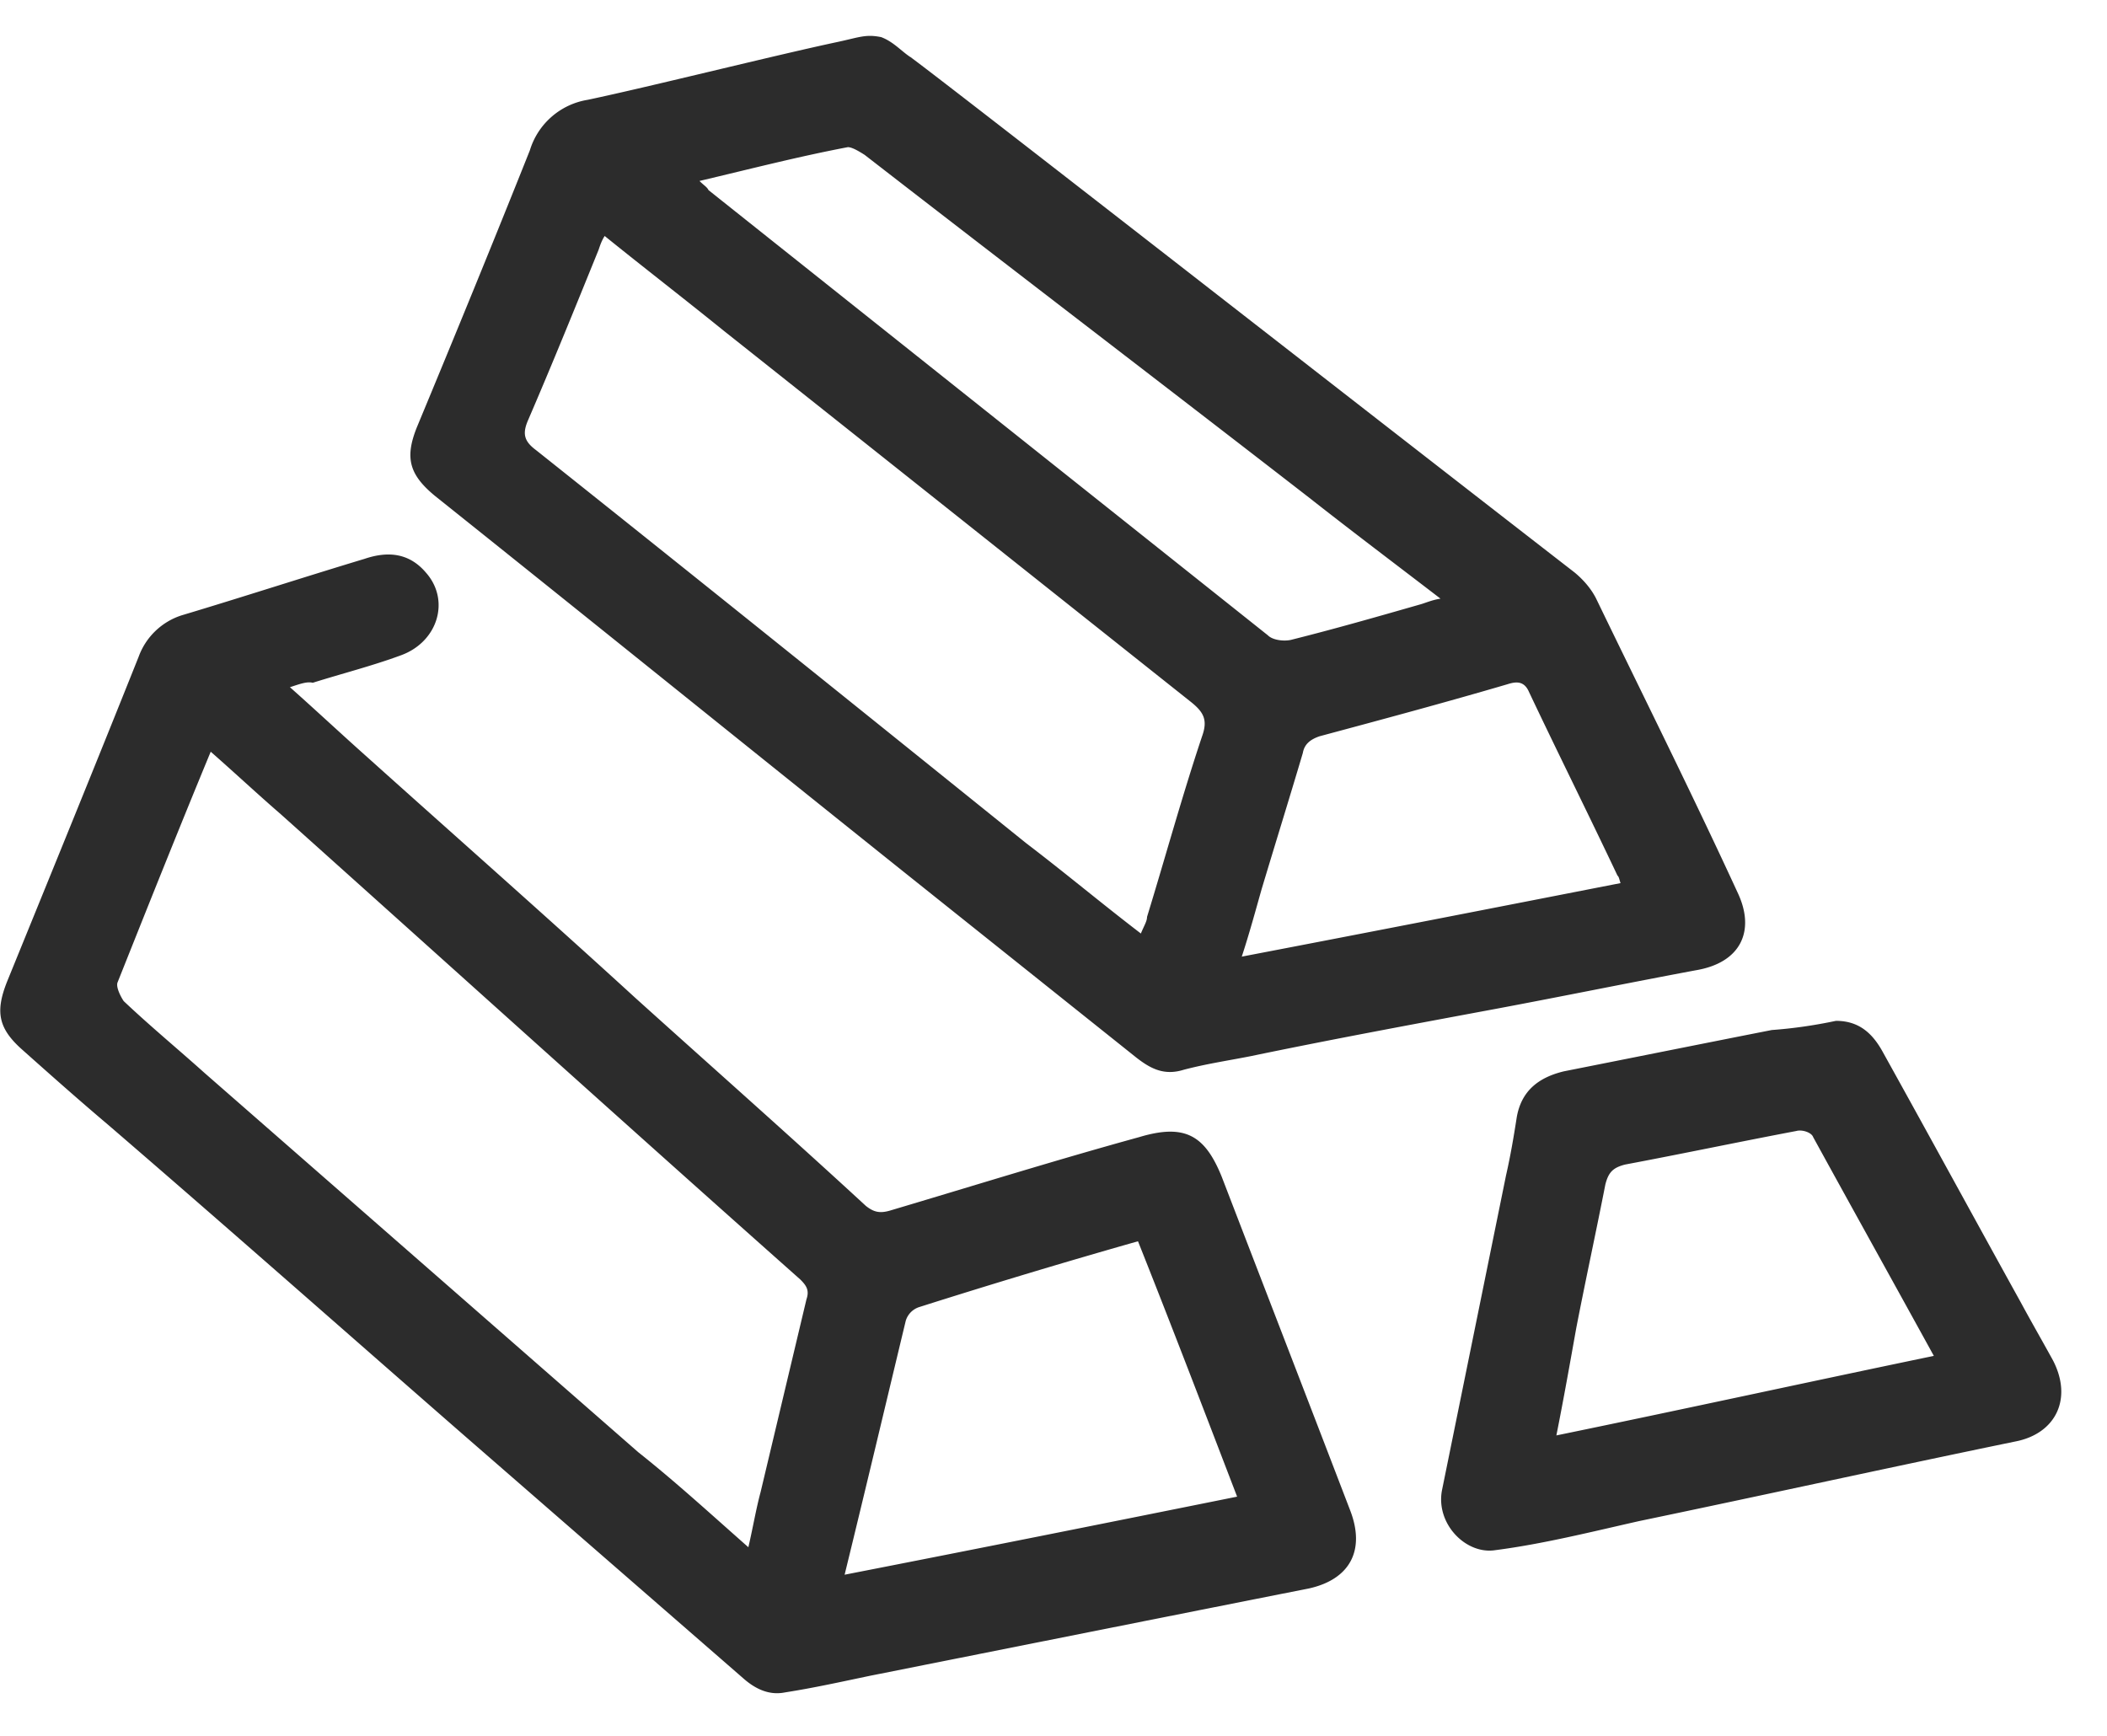 <svg height="200" width="242.773" xmlns:xlink="http://www.w3.org/1999/xlink" xmlns="http://www.w3.org/2000/svg" version="1.1" viewBox="0 0 1243 1024" class="icon"><path fill="#2c2c2c" d="M956.014 521.033c-0.878-2.67-0.878-3.584-1.829-4.498-17.079-36.096-35.109-72.229-52.187-108.325-2.743-6.29-7.205-6.29-12.617-4.535-37.01 10.862-73.911 20.773-110.921 30.72-5.339 1.829-8.96 4.571-9.874 9.874-8.046 27.136-16.201 53.321-24.32 80.384-3.584 12.654-7.241 26.185-11.703 39.753 75.703-14.482 149.577-28.928 223.451-43.374zM412.635 106.752c2.67 2.67 4.498 3.584 5.339 5.413l329.984 262.656c2.67 2.743 8.997 3.657 13.458 2.743 25.307-6.327 50.542-13.531 75.776-20.773 3.547-0.914 7.205-2.743 12.617-3.584-27.063-20.773-52.297-39.753-77.531-59.611-87.406-67.73-174.811-134.473-262.217-202.24-2.743-1.719-7.205-4.535-9.874-4.535-28.891 5.486-56.832 12.69-87.479 19.931h-0.073z m260.389 444.087c1.829-4.571 3.657-7.205 3.657-9.874 10.825-35.255 20.699-71.387 32.475-106.569 3.547-9.874 0.841-14.446-7.241-20.773-91.941-73.07-183.881-146.213-274.907-218.441-23.406-18.944-46.811-36.974-70.29-55.954-1.755 2.706-2.67 5.449-3.584 8.155-13.531 33.353-27.063 66.779-41.472 100.206-3.584 8.119-2.67 12.617 4.571 17.993 96.402 76.727 192.841 154.331 289.28 232.009 22.491 17.115 44.069 35.218 67.621 53.248h-0.073zM537.088 33.646c23.406 17.189 260.389 202.24 391.936 304.201 5.486 4.571 9.874 9.874 12.617 15.36 27.941 57.783 56.832 115.566 83.822 174.226 9.874 21.614 1.829 40.594-25.234 45.056-38.766 7.241-78.446 15.36-117.102 22.601-48.64 9.07-97.353 18.066-145.152 28.014-13.531 2.67-26.112 4.498-39.643 8.046-11.703 3.657-19.749-0.805-27.904-7.131l-133.413-106.533C443.246 442.514 350.427 367.543 256.731 292.681c-15.36-12.617-18.03-22.601-10.789-40.631 22.491-54.126 45.056-109.202 66.633-163.328 4.754-15.653 18.03-27.246 34.194-29.842 37.998-8.046 110.007-26.185 147.858-34.231 12.617-2.743 16.201-4.571 25.234-2.743 7.205 2.743 11.703 8.119 17.115 11.703h0.073z m-38.766 895.415c78.336-15.287 155.026-30.647 231.497-46.043-19.749-51.456-38.729-101.083-58.478-150.674-43.154 12.251-86.126 25.198-128.878 38.766a12.178 12.178 0 0 0-8.119 8.119c-11.703 48.677-23.479 98.377-36.096 149.943l0.073-0.11z m-56.832-16.201c2.743-11.813 4.535-22.601 7.205-32.512l27.063-113.737c1.829-5.376 0-8.082-3.657-11.739-102.729-91.209-204.544-183.223-306.359-274.395-13.531-11.703-27.063-24.357-41.435-36.974-19.017 45.97-37.01 91.099-55.003 136.229-0.914 2.743 1.829 8.155 3.657 10.898 15.25 14.446 31.525 27.904 47.689 42.386l255.927 223.817c21.687 17.189 42.423 36.169 64.914 56.027zM171.081 405.467c16.274 14.482 30.72 28.014 45.97 41.582 52.297 46.958 105.472 93.842 157.769 141.714 45.056 40.631 90.953 81.189 136.009 122.734 4.535 3.584 8.119 4.571 14.446 2.67 48.64-14.446 97.317-29.659 146.871-43.301 27.063-8.119 38.766-0.914 48.64 23.515 25.307 65.829 50.505 130.926 75.739 196.754 9.033 23.406 0 40.631-24.32 46.043-86.528 17.115-172.105 34.231-258.633 51.456-17.115 3.584-33.39 7.205-50.469 9.874-9.033 1.829-17.115-1.755-24.32-8.046l-164.937-143.543c-70.4-61.44-139.776-122.77-210.066-183.296-17.079-14.446-33.353-28.891-50.469-44.142-14.409-12.69-16.238-22.601-9.033-40.594 26.149-64.183 52.297-128.256 77.531-191.451 4.206-11.557 13.531-20.553 25.234-24.357 36.059-10.789 72.082-22.528 108.105-33.39 13.531-4.571 26.149-3.584 36.096 8.119 14.446 16.238 7.205 40.667-14.446 48.713-17.079 6.327-35.109 10.898-52.297 16.311-3.547-0.914-8.119 0.914-13.531 2.633h0.11z m747.118 441.417c74.752-15.36 148.699-31.561 222.647-46.921-24.32-44.251-47.909-86.638-71.205-129.097-0.914-2.67-6.4-4.571-9.947-3.584-33.39 6.327-67.657 13.531-100.937 19.785-7.205 1.829-9.874 4.571-11.703 11.813-5.486 28.014-11.776 56.869-17.189 84.846-3.547 19.822-7.205 40.594-11.703 63.195z m164.901-244.59c13.531 0 21.65 7.241 27.941 18.944 27.063 48.713 54.126 98.414 81.079 147.127 6.327 11.703 12.617 22.601 19.017 34.267 11.703 22.601 1.719 43.374-22.565 47.909-73.947 15.25-147.822 31.525-221.733 46.921-27.904 6.29-56.795 13.531-84.663 17.115-17.189 2.743-35.182-15.287-31.525-35.182l37.815-185.929c2.67-11.703 4.498-22.601 6.327-34.304 2.67-15.36 12.617-23.442 27.867-27.099 40.594-8.046 81.189-16.201 122.587-24.357 12.617-0.914 25.234-2.743 37.851-5.413z"></path></svg>